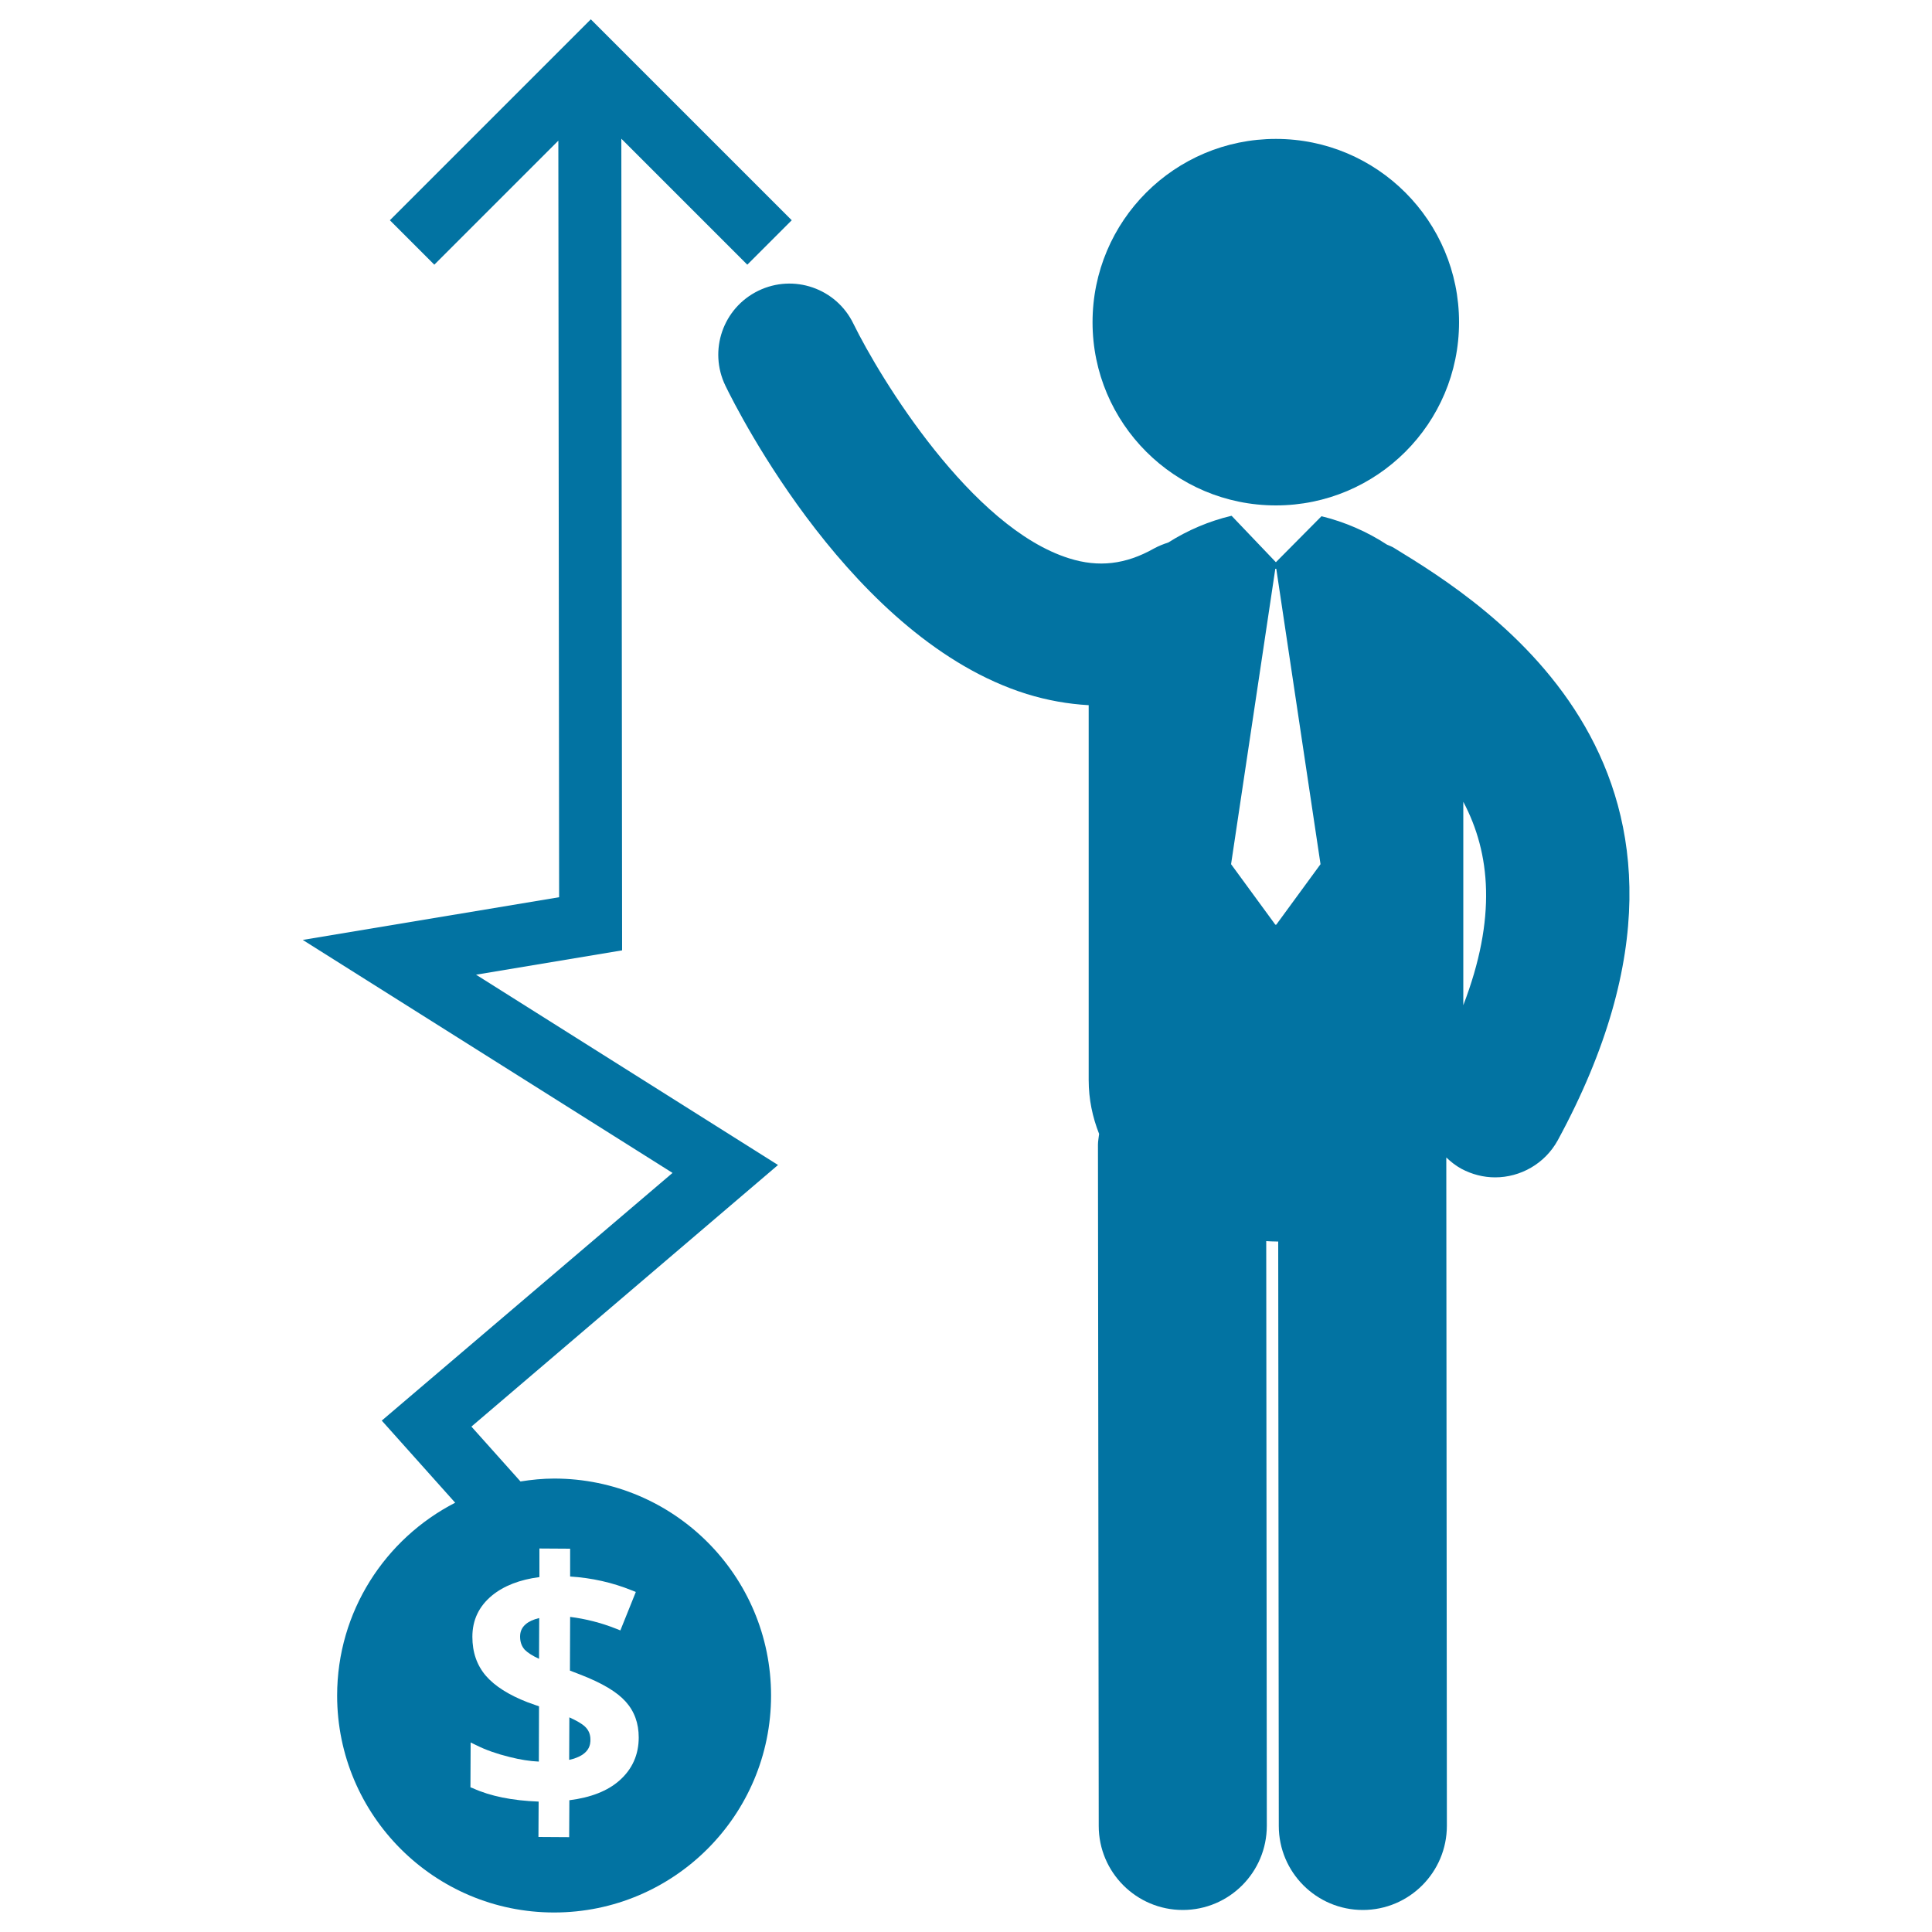 <svg xmlns="http://www.w3.org/2000/svg" viewBox="0 0 1000 1000" style="fill:#0273a2">
<title>Up Arrow Of Money Incomes And Business Man SVG icon</title>
<g><g><path d="M279.1,837.5c-3,0.7-5.4,1.8-7,3.2c-2,1.7-2.9,3.8-2.9,6.4c0,2.8,0.8,5,2.4,6.8c1.5,1.5,3.9,3.1,7.4,4.7L279.1,837.5z"/><path d="M305.6,900.4c0-2.7-0.9-4.9-2.8-6.7c-1.7-1.6-4.4-3.1-8.1-4.8l-0.1,22C305.6,908.5,305.6,902.5,305.6,900.4z"/><path d="M246.4,504.5l75.6-12.6l-0.4-420.1l65.2,65.2l23-23l-104-104l-104,104l23,23L289,72.8l0.4,391.6l-132.7,22.1l191.4,120.6L197.6,735.3l38,42.5c-36.2,18.6-61.1,56.3-61.1,99.8c0,62,50.3,112.3,112.3,112.3c62,0,112.3-50.3,112.3-112.3c0-62-50.3-112.3-112.3-112.3c-5.9,0-11.7,0.6-17.4,1.5l-25.4-28.4l158.7-135.4L246.4,504.5z M273.1,881.1c-9.8-3.8-17-8.4-21.6-13.7c-4.7-5.5-7-12.2-7-20.2c0-8.7,3.4-15.8,10.2-21.4c6.1-5,14.4-8.2,24.5-9.5l0-14.8l15.9,0.1l0,14.4c11.2,0.7,21.9,3.1,32,7.2l2,0.8l-8,19.9l-2-0.8c-8-3.2-16.1-5.2-24-6.2l-0.1,27.8l5.2,2c11.4,4.4,19.1,9,23.6,14c4.6,5.1,6.8,11.3,6.8,18.6c0,9-3.4,16.5-10,22.3c-6.1,5.4-14.8,8.8-25.9,10.2l-0.1,19.1l-15.9-0.1l0.1-18.3c-13.6-0.5-25-2.8-34-6.9l-1.3-0.5l0.1-23.2l3.1,1.5c4.8,2.4,10.5,4.4,17,6c5.5,1.4,10.6,2.2,15.2,2.4l0.1-28.6L273.1,881.1z"/><path d="M721.7,283.7c-1.2-0.8-2.5-1.2-3.8-1.8c-10.4-6.8-22-11.8-33.9-14.7l-23.6,23.8l-22.9-24c-0.1,0-0.2,0-0.2,0c-11.4,2.7-22.5,7.4-32.6,13.8c-2.5,0.8-5,1.8-7.4,3.1c-14.7,8.3-28.7,9.9-43.9,5.1c-50.6-15.8-97.8-93.1-111.7-121.5c-8.9-18.3-30.9-25.9-49.2-17c-18.3,8.9-25.9,30.9-17,49.2c6.5,13.4,66,131.4,155.9,159.5c10.7,3.3,21.4,5.2,32.1,5.8v194c0,10,2,19.3,5.4,27.9c-0.2,1.9-0.6,3.7-0.6,5.6l0.4,352.6c0,24,19.5,43.5,43.5,43.5c0,0,0,0,0,0c24,0,43.5-19.5,43.5-43.6l-0.3-302.6c1.7,0.1,3.4,0.2,5.1,0.2c0.4,0,0.7,0,1.1,0l0.3,302.5c0,24,19.5,43.5,43.5,43.5c0,0,0,0,0,0c24,0,43.5-19.5,43.5-43.6l-0.3-345.9c2.3,2.2,4.8,4.2,7.7,5.8c5.6,3,11.6,4.5,17.6,4.5c13,0,25.7-7,32.4-19.2C910,399.1,768.3,312.2,721.7,283.7z M660.6,478.6h-0.5l-22.9-31.3l22.9-152.9h0.5l22.9,152.9L660.6,478.6z M757.4,520.3V415C771.5,441.6,774.7,475.3,757.4,520.3z"/><path d="M660.4,71.9c52.4,0,94.8,42.5,94.8,94.9c0,52.4-42.5,94.8-94.8,94.8c-52.4,0-94.9-42.5-94.9-94.8C565.5,114.3,608,71.9,660.4,71.9z"/></g></g>
</svg>